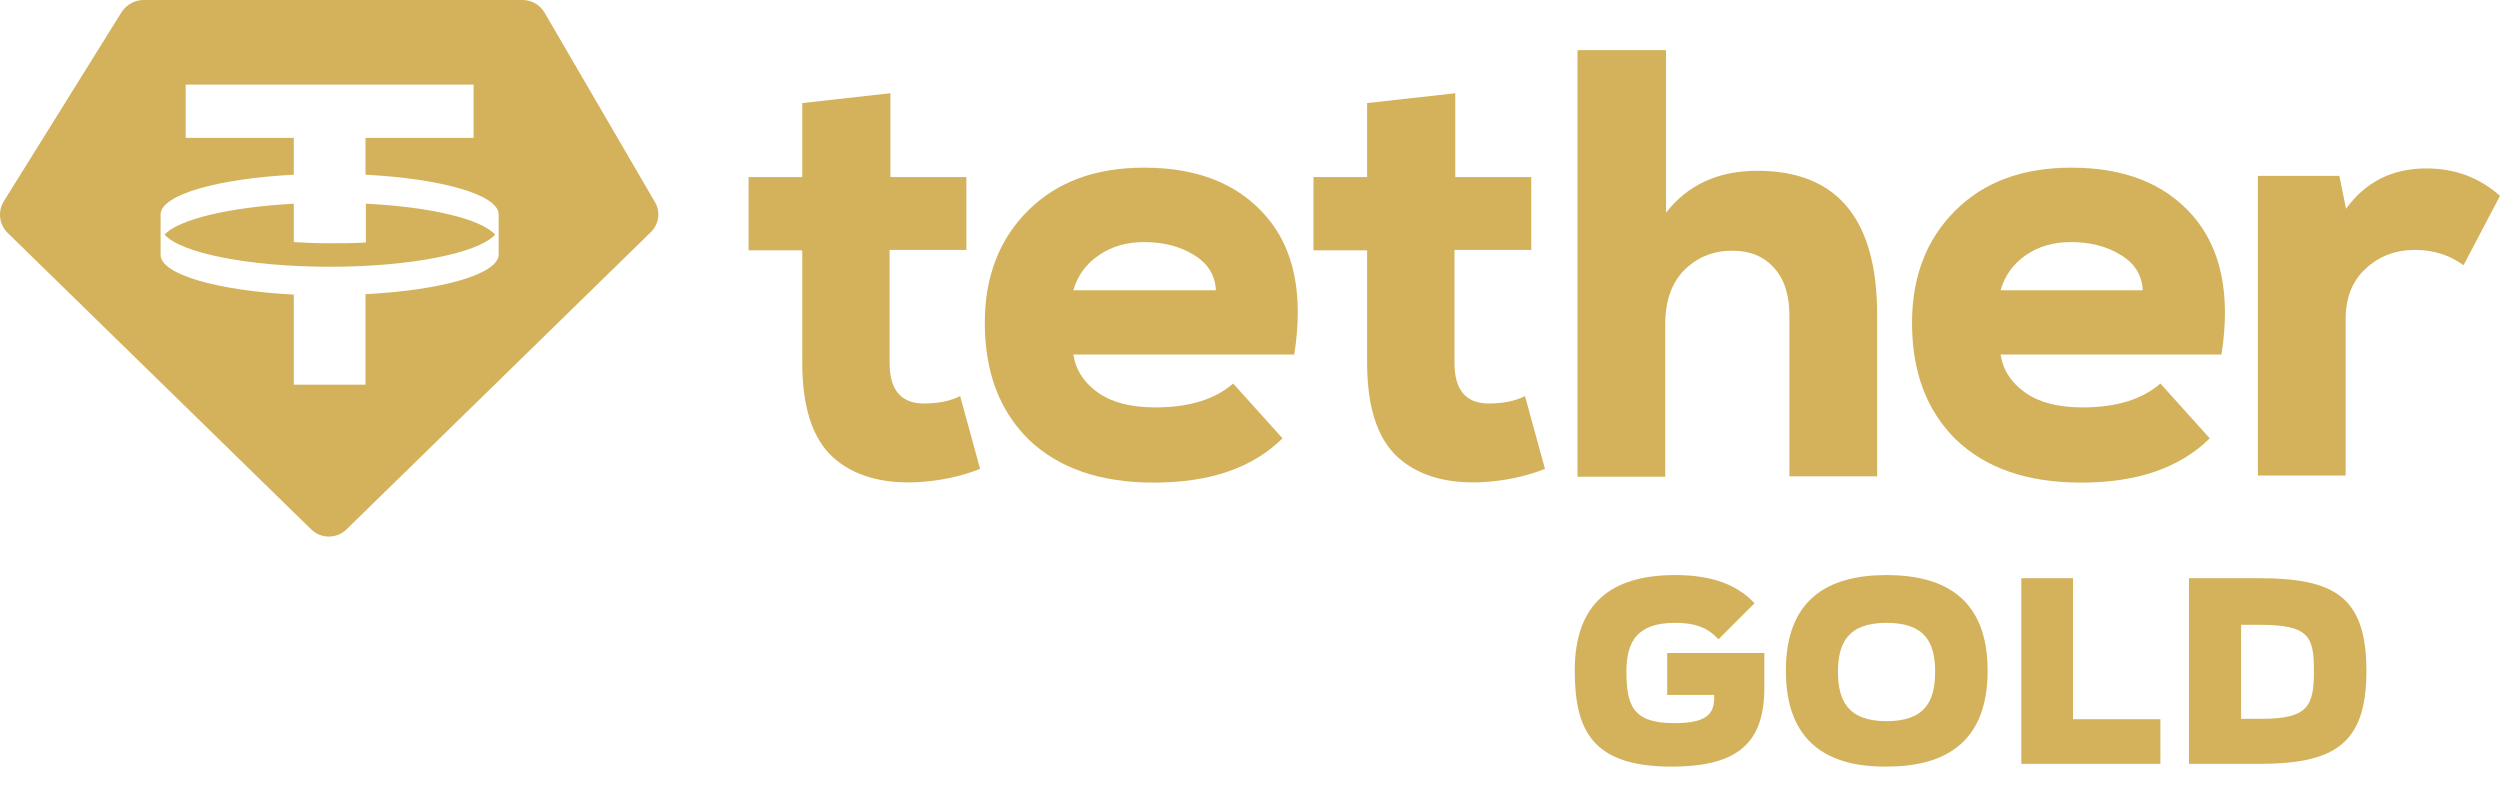 <svg width="137" height="43" viewBox="0 0 137 43" fill="none" xmlns="http://www.w3.org/2000/svg">
<path d="M43.985 5.646L48.794 5.109V9.703H52.958V13.695H48.751V19.899C48.751 21.359 49.373 22.11 50.618 22.11C51.413 22.11 52.078 21.982 52.615 21.703L53.71 25.695C52.615 26.125 51.456 26.361 50.232 26.425C48.3 26.511 46.755 26.06 45.638 25.051C44.522 24.021 43.964 22.304 43.964 19.878V13.717H41.023V9.703H43.964V5.646H43.985Z" fill="#D3B25B"/>
<path d="M58.819 15.906H66.633C66.59 15.069 66.182 14.425 65.43 13.975C64.679 13.502 63.756 13.266 62.704 13.266C61.738 13.266 60.922 13.502 60.236 13.975C59.527 14.447 59.055 15.091 58.819 15.906ZM70.926 19.427H58.819C58.947 20.264 59.398 20.973 60.193 21.531C60.965 22.067 61.996 22.325 63.305 22.325C65.151 22.325 66.568 21.896 67.577 21.016L70.282 24.021C68.629 25.652 66.289 26.447 63.219 26.447C60.279 26.447 58.003 25.652 56.371 24.085C54.762 22.497 53.967 20.372 53.967 17.688C53.967 15.155 54.761 13.116 56.329 11.549C57.917 9.96 60.042 9.188 62.704 9.188C65.624 9.188 67.835 10.068 69.38 11.849C70.926 13.631 71.441 16.143 70.926 19.427Z" fill="#D3B25B"/>
<path d="M74.94 5.646L79.748 5.109V9.703H83.913V13.695H79.706V19.899C79.706 21.359 80.328 22.11 81.573 22.11C82.367 22.11 83.033 21.982 83.57 21.703L84.664 25.695C83.57 26.125 82.41 26.361 81.187 26.425C79.255 26.511 77.709 26.06 76.593 25.051C75.477 24.021 74.918 22.304 74.918 19.878V13.717H71.978V9.703H74.918V5.646H74.94Z" fill="#D3B25B"/>
<path d="M86.468 2.748H91.298V11.656C92.478 10.132 94.153 9.359 96.299 9.359C100.679 9.359 102.868 12 102.868 17.259V26.103H98.06V17.302C98.06 16.164 97.781 15.284 97.201 14.662C96.643 14.039 95.892 13.739 94.926 13.739C93.874 13.739 92.994 14.103 92.285 14.812C91.598 15.52 91.255 16.508 91.255 17.774V26.125H86.446V2.748H86.468Z" fill="#D3B25B"/>
<path d="M109.63 15.906H117.423C117.38 15.069 116.972 14.425 116.221 13.975C115.469 13.502 114.546 13.266 113.494 13.266C112.528 13.266 111.713 13.502 111.026 13.975C110.339 14.447 109.866 15.091 109.63 15.906ZM121.737 19.427H109.63C109.759 20.264 110.21 20.973 111.004 21.531C111.777 22.067 112.807 22.325 114.117 22.325C115.963 22.325 117.38 21.896 118.389 21.016L121.093 24.021C119.44 25.652 117.101 26.447 114.031 26.447C111.09 26.447 108.815 25.652 107.183 24.085C105.573 22.497 104.779 20.372 104.779 17.688C104.779 15.155 105.573 13.116 107.14 11.549C108.729 9.96 110.854 9.188 113.516 9.188C116.435 9.188 118.646 10.068 120.192 11.849C121.716 13.631 122.253 16.143 121.737 19.427Z" fill="#D3B25B"/>
<path d="M123.733 9.638H128.198L128.563 11.441C129.615 9.982 131.075 9.23 132.964 9.23C134.531 9.23 135.862 9.724 137 10.733L135.003 14.533C134.231 13.975 133.35 13.695 132.363 13.695C131.268 13.695 130.367 14.039 129.637 14.726C128.907 15.391 128.542 16.314 128.542 17.495V26.06H123.733V9.638Z" fill="#D3B25B"/>
<path fill-rule="evenodd" clip-rule="evenodd" d="M18.075 14.619C22.519 14.619 26.211 13.867 27.134 12.858C26.361 12 23.592 11.334 20.05 11.163V13.288C19.427 13.331 18.762 13.331 18.075 13.331C17.388 13.331 16.744 13.309 16.1 13.266V11.163C12.558 11.356 9.789 12.021 9.016 12.858C9.918 13.867 13.632 14.619 18.075 14.619ZM25.953 4.637V7.556H20.029V9.574C24.193 9.789 27.306 10.669 27.327 11.742V13.953C27.306 15.027 24.193 15.907 20.029 16.121V21.08H16.1V16.143C11.936 15.928 8.823 15.048 8.801 13.975V11.742C8.823 10.669 11.936 9.789 16.1 9.574V7.556H10.175V4.637H25.953ZM7.857 0H28.637C29.13 0 29.581 0.258 29.839 0.687L35.892 11.077C36.214 11.613 36.107 12.3 35.656 12.73L18.998 29.001C18.462 29.538 17.581 29.538 17.045 29.001L0.408 12.751C-0.043 12.3 -0.129 11.613 0.193 11.055L6.676 0.644C6.934 0.258 7.385 0 7.857 0Z" fill="#D3B25B"/>
<path d="M86.296 36.751C86.296 33.08 88.271 31.513 91.813 31.513C93.938 31.513 95.269 32.114 96.149 33.059L94.174 35.034C93.723 34.561 93.165 34.132 91.791 34.132C89.773 34.132 89.129 35.098 89.129 36.794C89.129 38.683 89.494 39.628 91.748 39.628C93.337 39.628 93.938 39.241 93.938 38.254V38.082H91.362V35.785H96.686V37.674C96.686 40.636 95.333 42.01 91.598 42.01C87.305 42.01 86.296 40.078 86.296 36.751Z" fill="#D3B25B"/>
<path d="M97.866 36.751C97.866 32.844 100.163 31.513 103.383 31.513C106.603 31.513 108.922 32.844 108.922 36.751C108.922 40.679 106.603 42.01 103.383 42.01C100.163 42.032 97.866 40.679 97.866 36.751ZM106.045 36.815C106.045 35.227 105.508 34.132 103.383 34.132C101.258 34.132 100.721 35.248 100.721 36.815C100.721 38.383 101.258 39.52 103.383 39.52C105.508 39.52 106.045 38.404 106.045 36.815Z" fill="#D3B25B"/>
<path d="M110.768 31.685H113.602V39.413H118.389V41.86H110.768V31.685Z" fill="#D3B25B"/>
<path d="M119.956 31.685H123.777C127.877 31.685 129.68 32.651 129.68 36.773C129.68 40.808 127.898 41.86 123.777 41.86H119.956V31.685ZM123.948 39.392C126.503 39.392 126.803 38.662 126.803 36.773C126.803 34.884 126.546 34.24 123.82 34.24H122.811V39.392H123.948Z" fill="#D3B25B"/>
</svg>
